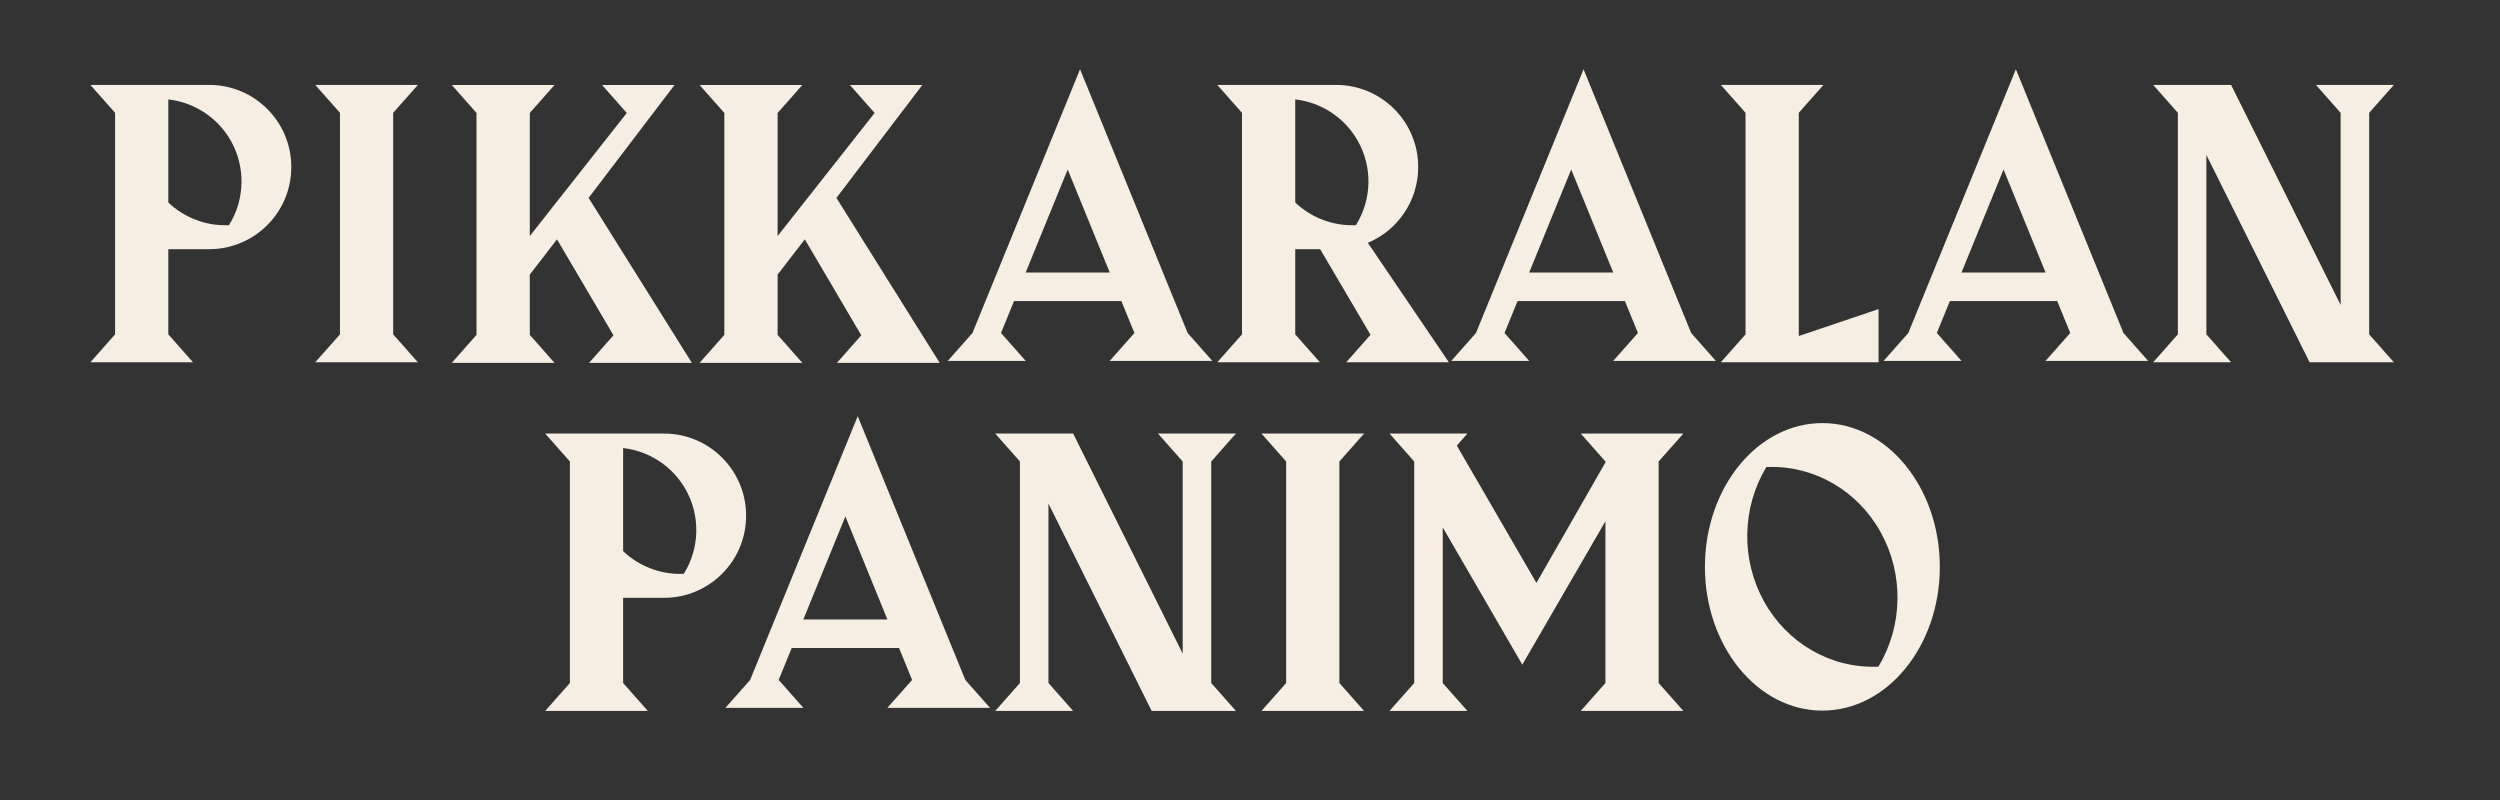 <?xml version="1.0" encoding="UTF-8" standalone="no"?> <svg xmlns="http://www.w3.org/2000/svg" xmlns:xlink="http://www.w3.org/1999/xlink" xmlns:serif="http://www.serif.com/" width="100%" height="100%" viewBox="0 0 250 80" version="1.1" xml:space="preserve" style="fill-rule:evenodd;clip-rule:evenodd;stroke-linejoin:round;stroke-miterlimit:2;"><rect x="0" y="0" width="250" height="80" fill="#333333" stroke="none"/> <g id="PP_2lines_Light" transform="matrix(0.101,0,0,0.101,936.579,941.907)"> <g transform="matrix(1,0,0,1,-3455.04,5070.64)"> <g transform="matrix(0.155,0,0,0.155,-5330.55,-15082.5)"> <path d="M-101.155,5147.68L-259.028,4969.05L397.058,4969.05L239.184,5147.68L239.184,5933.92L858.808,5147.68L700.802,4969.05L1163.63,4969.05L614.874,5690.26L1274.46,6743.86L618.12,6743.86L773.634,6567.9L412.984,5954.92L239.184,6180.16L239.184,6565.23L397.058,6743.86L-259.028,6743.86L-101.155,6565.23L-101.155,5147.68ZM776.772,6572.5L775.994,6571.36L775.994,6572.5L776.772,6572.5Z" style="fill:rgb(246,238,226);"></path> </g> <g transform="matrix(0.155,0,0,0.155,-5085.18,-15082.5)"> <path d="M-101.155,5147.68L-259.028,4969.05L397.058,4969.05L239.184,5147.68L239.184,5933.92L858.808,5147.68L700.802,4969.05L1163.63,4969.05L614.874,5690.26L1274.46,6743.86L618.12,6743.86L773.634,6567.9L412.984,5954.92L239.184,6180.16L239.184,6565.23L397.058,6743.86L-259.028,6743.86L-101.155,6565.23L-101.155,5147.68ZM776.772,6572.5L775.994,6571.36L775.994,6572.5L776.772,6572.5Z" style="fill:rgb(246,238,226);"></path> </g> <g transform="matrix(-0.115,-1.59736e-17,1.40435e-17,-0.13,-4954.72,-13228.1)"> <path d="M-11243.4,8128.03L-11030.7,8340.66L-11701.7,8340.66L-12644.8,6664.82L-12644.8,8128.03L-12432.1,8340.66L-13103.1,8340.66L-12890.5,8128.03L-12890.5,6440.73L-13103.1,6228.11L-12377.7,6228.11L-11489.1,7807.18L-11489.1,6440.73L-11701.7,6228.11L-11030.7,6228.11L-11243.4,6440.73L-11243.4,8128.03Z" style="fill:rgb(246,238,226);"></path> </g> <g transform="matrix(-0.115,1.59736e-17,1.40435e-17,0.13,-5221.61,-15123.4)"> <path d="M-11243.4,8128.09L-12169.7,6119.51L-13096.3,8128.4L-13308.6,8340.66L-12424.9,8340.66L-12637.8,8128.03L-12525.5,7884.68L-11601.4,7884.68L-11489.1,8128.05L-11701.7,8340.66L-11030.7,8340.66L-11243.4,8128.03L-11243.4,8128.09ZM-12063.4,6882.83L-11701.5,7667.49L-12425.3,7667.49L-12063.4,6882.83Z" style="fill:rgb(246,238,226);"></path> </g> <g transform="matrix(-0.115,-1.59736e-17,1.40435e-17,-0.13,-5382.76,-13228.1)"> <path d="M-11243.4,8128.03L-11030.7,8340.66L-11914.4,8340.66L-11701.7,8128.03L-11701.7,6428.25L-12388.9,6633.21L-12388.9,6228.11L-11030.7,6228.11L-11243.4,6440.73L-11243.4,8128.03Z" style="fill:rgb(246,238,226);"></path> </g> <g transform="matrix(-0.115,1.59736e-17,1.40435e-17,0.13,-5649.65,-15123.4)"> <path d="M-11243.4,8128.09L-12169.7,6119.51L-13096.3,8128.4L-13308.6,8340.66L-12424.9,8340.66L-12637.8,8128.03L-12525.5,7884.68L-11601.4,7884.68L-11489.1,8128.05L-11701.7,8340.66L-11030.7,8340.66L-11243.4,8128.03L-11243.4,8128.09ZM-12063.4,6882.83L-11701.5,7667.49L-12425.3,7667.49L-12063.4,6882.83Z" style="fill:rgb(246,238,226);"></path> </g> <g transform="matrix(-0.115,1.59736e-17,1.40435e-17,0.13,-6148.18,-15123.4)"> <path d="M-11243.4,8128.09L-12169.7,6119.51L-13096.3,8128.4L-13308.6,8340.66L-12424.9,8340.66L-12637.8,8128.03L-12525.5,7884.68L-11601.4,7884.68L-11489.1,8128.05L-11701.7,8340.66L-11030.7,8340.66L-11243.4,8128.03L-11243.4,8128.09ZM-12063.4,6882.83L-11701.5,7667.49L-12425.3,7667.49L-12063.4,6882.83Z" style="fill:rgb(246,238,226);"></path> </g> <g transform="matrix(-0.115,-1.59736e-17,1.40435e-17,-0.13,-6774.42,-13228.1)"> <path d="M-11243.4,8128.03L-11030.7,8340.66L-11914.4,8340.66L-11701.7,8128.03L-11701.7,6440.73L-11914.4,6228.11L-11030.7,6228.11L-11243.4,6440.73L-11243.4,8128.03Z" style="fill:rgb(246,238,226);"></path> </g> <g transform="matrix(-0.115,-1.59736e-17,1.40435e-17,-0.13,-6997.07,-13228.1)"> <path d="M-11243.4,8128.03L-11030.7,8340.66L-12053.6,8340.66C-12444,8340.66 -12760.4,8060.99 -12760.4,7716L-12760.4,7714.23C-12760.4,7369.24 -12444,7089.57 -12053.6,7089.57L-11701.7,7089.57L-11701.7,6440.73L-11914.4,6228.11L-11030.7,6228.11L-11243.4,6440.73L-11243.4,8128.03ZM-11701.7,7445.11C-11768.5,7388.95 -11847,7344.91 -11932.4,7315.3C-12044.4,7276.43 -12143.1,7269.46 -12224.1,7272.44C-12362.2,7467.72 -12368.4,7717.41 -12237.9,7918.55C-12124.4,8093.34 -11924.3,8207.84 -11701.7,8230.35L-11701.7,7445.11Z" style="fill:rgb(246,238,226);"></path> </g> <g transform="matrix(-0.115,-1.59739e-17,1.40437e-17,-0.13,-5881.31,-13228.1)"> <path d="M-11243.4,8128.03L-11030.7,8340.66L-12053.6,8340.66C-12444,8340.66 -12760.4,8060.99 -12760.4,7716L-12760.4,7714.23C-12760.4,7454.84 -12581.5,7232.38 -12326.8,7137.95L-13024.6,6228.11L-12140.6,6228.11L-12350,6437.56L-11916.3,7089.57L-11701.7,7089.57L-11701.7,6440.73L-11914.4,6228.11L-11030.7,6228.11L-11243.4,6440.73L-11243.4,8128.03ZM-11701.7,7445.11C-11837.3,7331.16 -12020.6,7267.14 -12213.1,7272.16L-12224.1,7272.44C-12363.1,7469.09 -12368.4,7717.41 -12237.9,7918.55C-12124.4,8093.34 -11924.3,8207.84 -11701.7,8230.35L-11701.7,7445.11Z" style="fill:rgb(246,238,226);"></path> </g> </g> <g transform="matrix(1,0,0,1,-3450.42,5070.64)"> <g transform="matrix(0.125,0,3.67962e-33,0.153,-3154.72,-14572.4)"> <path d="M-6908.73,3887.91C-6395.27,3887.91 -5978.41,4304.77 -5978.41,4818.22C-5978.41,5331.68 -6395.27,5748.54 -6908.73,5748.54C-7422.19,5748.54 -7839.05,5331.68 -7839.05,4818.22C-7839.05,4304.77 -7422.19,3887.91 -6908.73,3887.91ZM-7352.69,4172.39C-7547.02,4436.59 -7554.42,4770.21 -7371.92,5040.44C-7189.43,5310.66 -6846.68,5473.62 -6480.12,5464.45L-6464.78,5464.06C-6270.44,5199.86 -6263.04,4866.24 -6445.53,4596.01C-6628.03,4325.79 -6970.78,4162.82 -7337.34,4172L-7352.69,4172.39Z" style="fill:rgb(246,238,226);"></path> </g> <g transform="matrix(-0.115,-1.59873e-17,1.40555e-17,-0.13,-5715.43,-12882.9)"> <path d="M-11243.4,8128.03L-11030.7,8340.66L-11701.7,8340.66L-11610.3,8249.19L-12295.7,7203.01L-12889.7,8120.91L-12889.7,8128.03L-12677.1,8340.66L-13560.7,8340.66L-13348.1,8128.03L-13348.1,6440.73L-13560.7,6228.11L-12677.1,6228.11L-12889.7,6440.73L-12889.7,7672.65L-12174.1,6580.41L-11489.1,7625.82L-11489.1,6440.73L-11701.7,6228.11L-11030.7,6228.11L-11243.4,6440.73L-11243.4,8128.03Z" style="fill:rgb(246,238,226);"></path> </g> <g transform="matrix(-0.115,-1.59873e-17,1.40555e-17,-0.13,-5842.22,-12882.9)"> <path d="M-11243.4,8128.03L-11030.7,8340.66L-11914.4,8340.66L-11701.7,8128.03L-11701.7,6440.73L-11914.4,6228.11L-11030.7,6228.11L-11243.4,6440.73L-11243.4,8128.03Z" style="fill:rgb(246,238,226);"></path> </g> <g transform="matrix(-0.115,-1.59873e-17,1.40555e-17,-0.13,-6105.81,-12882.9)"> <path d="M-11243.4,8128.03L-11030.7,8340.66L-11701.7,8340.66L-12644.8,6664.82L-12644.8,8128.03L-12432.1,8340.66L-13103.1,8340.66L-12890.5,8128.03L-12890.5,6440.73L-13103.1,6228.11L-12377.7,6228.11L-11489.1,7807.18L-11489.1,6440.73L-11701.7,6228.11L-11030.7,6228.11L-11243.4,6440.73L-11243.4,8128.03Z" style="fill:rgb(246,238,226);"></path> </g> <g transform="matrix(-0.115,1.59873e-17,1.40555e-17,0.13,-6372.93,-14779.9)"> <path d="M-11243.4,8128.09L-12169.7,6119.51L-13096.3,8128.4L-13308.6,8340.66L-12424.9,8340.66L-12637.8,8128.03L-12525.5,7884.68L-11601.4,7884.68L-11489.1,8128.05L-11701.7,8340.66L-11030.7,8340.66L-11243.4,8128.03L-11243.4,8128.09ZM-12063.4,6882.83L-11701.5,7667.49L-12425.3,7667.49L-12063.4,6882.83Z" style="fill:rgb(246,238,226);"></path> </g> <g transform="matrix(-0.115,-1.59873e-17,1.40555e-17,-0.13,-6551.38,-12882.9)"> <path d="M-11243.4,8128.03L-11030.7,8340.66L-12053.6,8340.66C-12444,8340.66 -12760.4,8060.99 -12760.4,7716L-12760.4,7714.23C-12760.4,7369.24 -12444,7089.57 -12053.6,7089.57L-11701.7,7089.57L-11701.7,6440.73L-11914.4,6228.11L-11030.7,6228.11L-11243.4,6440.73L-11243.4,8128.03ZM-11701.7,7445.11C-11768.5,7388.95 -11847,7344.91 -11932.4,7315.3C-12044.4,7276.43 -12143.1,7269.46 -12224.1,7272.44C-12362.2,7467.72 -12368.4,7717.41 -12237.9,7918.55C-12124.4,8093.34 -11924.3,8207.84 -11701.7,8230.35L-11701.7,7445.11Z" style="fill:rgb(246,238,226);"></path> </g> </g> </g> </svg> 